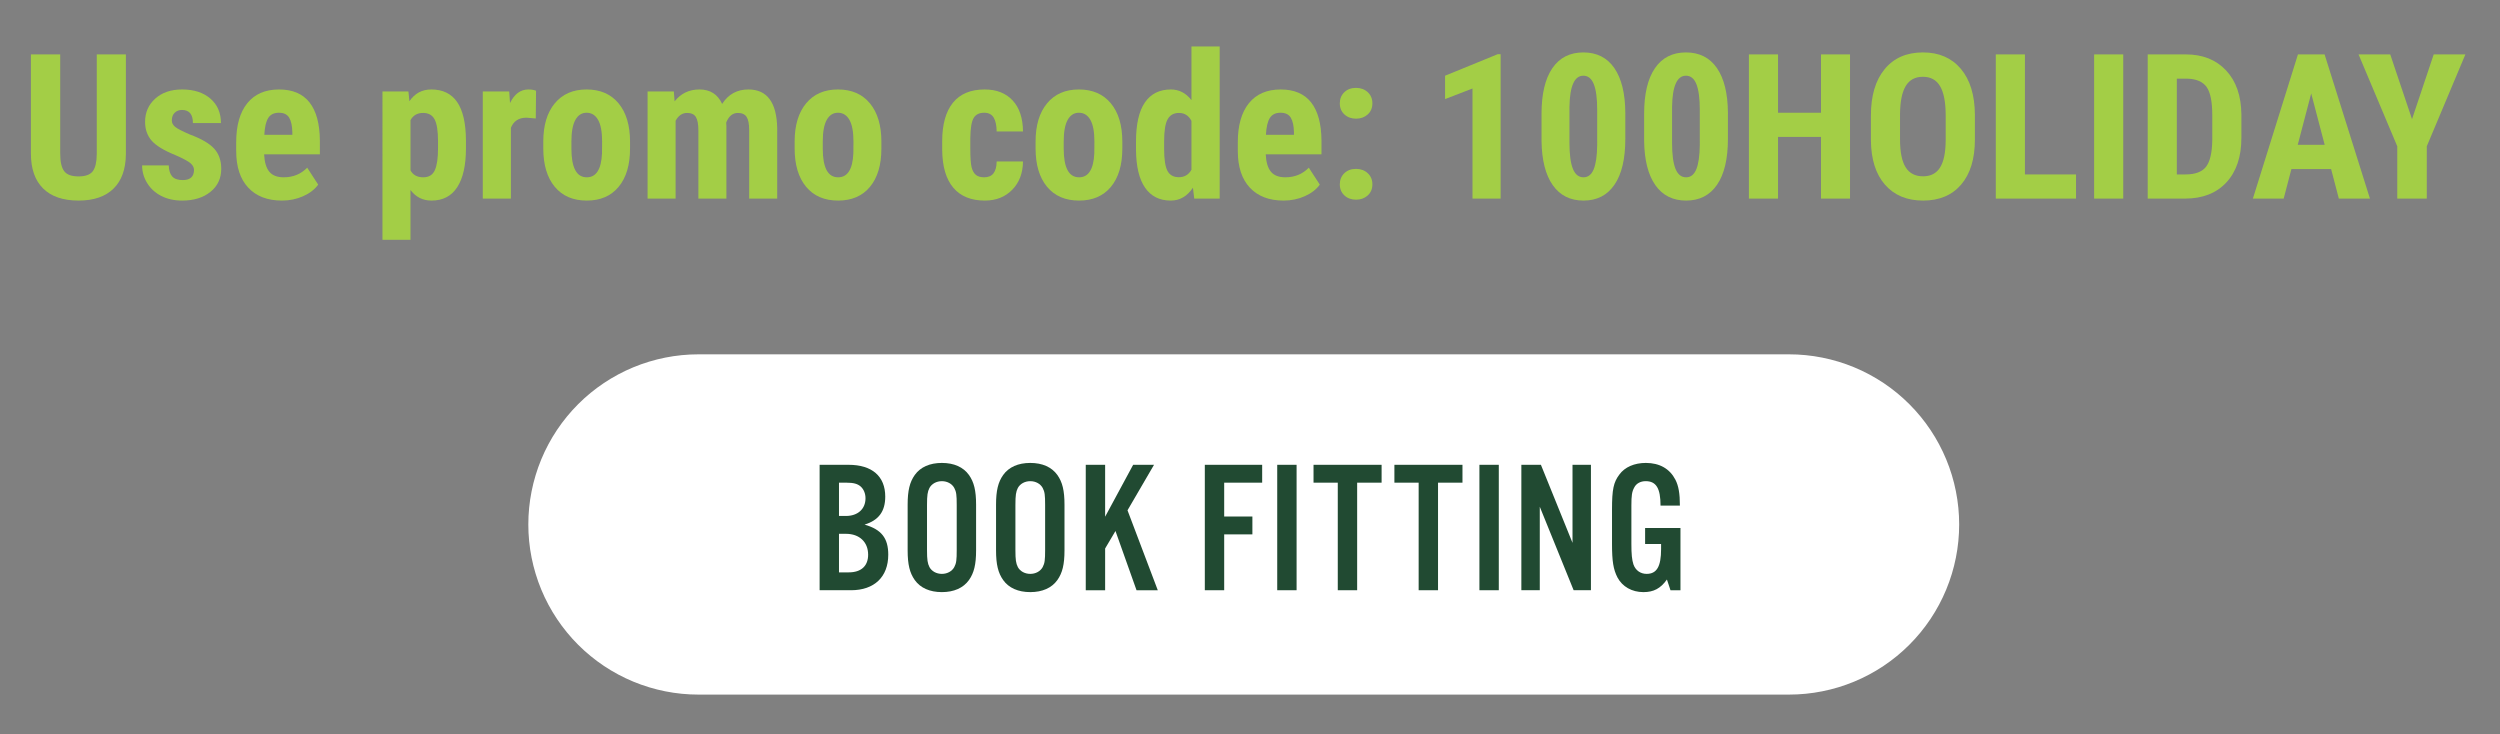 <?xml version="1.0" encoding="UTF-8" standalone="no"?>
<svg
   xmlns:dc="http://purl.org/dc/elements/1.1/"
   xmlns:cc="http://creativecommons.org/ns#"
   xmlns:rdf="http://www.w3.org/1999/02/22-rdf-syntax-ns#"
   xmlns:svg="http://www.w3.org/2000/svg"
   xmlns="http://www.w3.org/2000/svg"
   viewBox="0 0 638.975 187.692"
   height="187.692"
   width="638.975"
   xml:space="preserve"
   id="svg2"
   version="1.1"><rect x="0" y="0" width="638.975" height="187.692" fill="#808080" stroke="none"/><defs
     id="defs6"><clipPath
       id="clipPath18"
       clipPathUnits="userSpaceOnUse"><path
         id="path16"
         d="M 0,140.769 H 479.231 V 0 H 0 Z" /></clipPath></defs><g
     transform="matrix(1.333,0,0,-1.333,0,187.692)"
     id="g10"><g
       id="g12"><g
         clip-path="url(#clipPath18)"
         id="g14"><g
           transform="translate(24.136,130.373)"
           id="g20"><path
             id="path22"
             style="fill:#a3ce46;fill-opacity:1;fill-rule:nonzero;stroke:none"
             d="m 0,0 v -19.141 c -0.026,-2.874 -0.817,-5.073 -2.374,-6.598 -1.557,-1.526 -3.791,-2.288 -6.703,-2.288 -2.962,0 -5.225,0.772 -6.788,2.316 -1.564,1.545 -2.345,3.779 -2.345,6.703 V 0 h 5.62 v -19.026 c 0,-1.571 0.253,-2.691 0.76,-3.362 0.506,-0.671 1.424,-1.007 2.753,-1.007 1.329,0 2.241,0.333 2.734,0.998 0.494,0.665 0.747,1.756 0.76,3.275 V 0 Z" /></g><g
           transform="translate(37.199,108.232)"
           id="g24"><path
             id="path26"
             style="fill:#a3ce46;fill-opacity:1;fill-rule:nonzero;stroke:none"
             d="M 0,0 C 0,0.455 -0.218,0.876 -0.654,1.263 -1.092,1.648 -2.063,2.171 -3.569,2.829 -5.785,3.728 -7.307,4.658 -8.136,5.62 -8.965,6.582 -9.38,7.778 -9.38,9.209 c 0,1.798 0.649,3.282 1.946,4.453 1.298,1.171 3.016,1.756 5.156,1.756 2.253,0 4.057,-0.582 5.412,-1.746 1.354,-1.165 2.031,-2.729 2.031,-4.691 h -5.373 c 0,1.671 -0.696,2.507 -2.089,2.507 -0.57,0 -1.038,-0.177 -1.405,-0.532 -0.367,-0.354 -0.551,-0.849 -0.551,-1.481 0,-0.455 0.202,-0.858 0.607,-1.205 C -3.24,7.921 -2.284,7.424 -0.778,6.778 1.412,5.969 2.959,5.066 3.864,4.073 4.77,3.079 5.223,1.791 5.223,0.209 c 0,-1.836 -0.691,-3.311 -2.071,-4.425 -1.38,-1.114 -3.189,-1.671 -5.43,-1.671 -1.507,0 -2.836,0.295 -3.988,0.883 -1.152,0.589 -2.053,1.408 -2.706,2.459 -0.652,1.051 -0.977,2.184 -0.977,3.399 h 5.107 c 0.026,-0.937 0.244,-1.639 0.655,-2.108 0.412,-0.468 1.085,-0.702 2.023,-0.702 C -0.721,-1.956 0,-1.304 0,0" /></g><g
           transform="translate(50.681,114.954)"
           id="g28"><path
             id="path30"
             style="fill:#a3ce46;fill-opacity:1;fill-rule:nonzero;stroke:none"
             d="M 0,0 H 5.373 V 0.494 C 5.348,1.722 5.146,2.652 4.766,3.285 4.386,3.918 3.728,4.234 2.791,4.234 1.854,4.234 1.174,3.898 0.75,3.229 0.325,2.557 0.076,1.481 0,0 m 3.38,-12.608 c -2.76,0 -4.912,0.823 -6.456,2.468 -1.545,1.646 -2.317,4 -2.317,7.064 v 1.633 c 0,3.241 0.708,5.741 2.126,7.501 1.418,1.758 3.451,2.638 6.096,2.638 2.582,0 4.525,-0.824 5.829,-2.473 1.304,-1.651 1.969,-4.093 1.994,-7.328 V -3.74 h -10.69 c 0.076,-1.527 0.411,-2.642 1.006,-3.348 0.595,-0.705 1.512,-1.058 2.754,-1.058 1.797,0 3.297,0.614 4.5,1.842 l 2.107,-3.247 C 9.671,-10.463 8.716,-11.2 7.462,-11.764 6.209,-12.326 4.848,-12.608 3.38,-12.608" /></g><g
           transform="translate(83.987,113.701)"
           id="g32"><path
             id="path34"
             style="fill:#a3ce46;fill-opacity:1;fill-rule:nonzero;stroke:none"
             d="m 0,0 c 0,1.987 -0.219,3.393 -0.655,4.215 -0.437,0.823 -1.174,1.234 -2.212,1.234 -1.102,0 -1.905,-0.462 -2.412,-1.386 v -9.626 c 0.481,-0.887 1.298,-1.331 2.45,-1.331 1.063,0 1.801,0.45 2.212,1.349 C -0.206,-4.646 0,-3.247 0,-1.349 Z m 5.354,-1.349 c 0,-3.227 -0.553,-5.703 -1.661,-7.423 -1.108,-1.723 -2.756,-2.583 -4.946,-2.583 -1.671,0 -3.014,0.676 -4.026,2.032 v -9.552 h -5.373 V 9.57 h 4.974 l 0.191,-1.88 c 1.025,1.506 2.424,2.259 4.196,2.259 2.189,0 3.838,-0.797 4.946,-2.392 C 4.763,5.962 5.329,3.519 5.354,0.228 Z" /></g><g
           transform="translate(102.728,118.087)"
           id="g36"><path
             id="path38"
             style="fill:#a3ce46;fill-opacity:1;fill-rule:nonzero;stroke:none"
             d="m 0,0 -1.785,0.152 c -1.469,0 -2.462,-0.645 -2.982,-1.936 v -13.577 h -5.392 V 5.185 h 5.07 l 0.152,-2.222 c 0.848,1.733 2.019,2.6 3.513,2.6 0.608,0 1.101,-0.082 1.481,-0.246 z" /></g><g
           transform="translate(109.563,112.314)"
           id="g40"><path
             id="path42"
             style="fill:#a3ce46;fill-opacity:1;fill-rule:nonzero;stroke:none"
             d="m 0,0 c 0,-3.671 0.981,-5.507 2.943,-5.507 1.811,0 2.786,1.532 2.924,4.596 l 0.02,2.26 c 0,1.873 -0.26,3.262 -0.779,4.168 C 4.589,6.421 3.854,6.874 2.905,6.874 1.994,6.874 1.282,6.421 0.77,5.517 0.257,4.611 0,3.222 0,1.349 Z m -5.393,1.349 c 0,3.114 0.735,5.556 2.204,7.329 1.467,1.772 3.5,2.658 6.094,2.658 2.62,0 4.665,-0.886 6.134,-2.658 1.468,-1.773 2.202,-4.228 2.202,-7.367 V 0 c 0,-3.127 -0.727,-5.57 -2.183,-7.329 -1.456,-1.76 -3.495,-2.64 -6.115,-2.64 -2.632,0 -4.68,0.883 -6.142,2.65 -1.462,1.765 -2.194,4.217 -2.194,7.357 z" /></g><g
           transform="translate(129.198,123.271)"
           id="g44"><path
             id="path46"
             style="fill:#a3ce46;fill-opacity:1;fill-rule:nonzero;stroke:none"
             d="m 0,0 0.151,-1.899 c 1.203,1.519 2.792,2.278 4.767,2.278 2.051,0 3.5,-0.924 4.349,-2.772 1.176,1.848 2.854,2.772 5.031,2.772 3.596,0 5.437,-2.487 5.526,-7.462 V -20.546 H 14.45 v 13.121 c 0,1.19 -0.165,2.038 -0.494,2.544 -0.329,0.507 -0.886,0.76 -1.671,0.76 -1,0 -1.747,-0.614 -2.24,-1.842 l 0.038,-0.645 V -20.546 H 4.709 v 13.083 c 0,1.178 -0.158,2.028 -0.475,2.554 -0.316,0.525 -0.88,0.788 -1.69,0.788 -0.924,0 -1.658,-0.5 -2.202,-1.5 v -14.925 h -5.374 l 0,20.546 z" /></g><g
           transform="translate(157.757,112.314)"
           id="g48"><path
             id="path50"
             style="fill:#a3ce46;fill-opacity:1;fill-rule:nonzero;stroke:none"
             d="m 0,0 c 0,-3.671 0.981,-5.507 2.943,-5.507 1.811,0 2.786,1.532 2.924,4.596 l 0.02,2.26 c 0,1.873 -0.26,3.262 -0.779,4.168 C 4.589,6.421 3.854,6.874 2.905,6.874 1.994,6.874 1.282,6.421 0.77,5.517 0.257,4.611 0,3.222 0,1.349 Z m -5.393,1.349 c 0,3.114 0.735,5.556 2.204,7.329 1.467,1.772 3.5,2.658 6.094,2.658 2.62,0 4.665,-0.886 6.134,-2.658 1.468,-1.773 2.202,-4.228 2.202,-7.367 V 0 c 0,-3.127 -0.727,-5.57 -2.183,-7.329 -1.456,-1.76 -3.495,-2.64 -6.115,-2.64 -2.632,0 -4.68,0.883 -6.142,2.65 -1.462,1.765 -2.194,4.217 -2.194,7.357 z" /></g><g
           transform="translate(188.726,106.807)"
           id="g52"><path
             id="path54"
             style="fill:#a3ce46;fill-opacity:1;fill-rule:nonzero;stroke:none"
             d="M 0,0 C 1.558,0 2.349,1.013 2.374,3.039 H 7.425 C 7.399,0.798 6.71,-1.013 5.355,-2.392 4,-3.772 2.254,-4.462 0.114,-4.462 c -2.645,0 -4.665,0.823 -6.057,2.469 -1.393,1.645 -2.102,4.069 -2.126,7.272 v 1.633 c 0,3.229 0.686,5.691 2.059,7.387 1.374,1.696 3.403,2.544 6.086,2.544 2.266,0 4.051,-0.699 5.355,-2.098 1.303,-1.399 1.968,-3.384 1.994,-5.953 H 2.374 C 2.361,9.944 2.171,10.83 1.805,11.45 c -0.368,0.62 -0.976,0.931 -1.824,0.931 -0.936,0 -1.607,-0.332 -2.012,-0.997 C -2.437,10.72 -2.651,9.432 -2.677,7.52 V 5.432 C -2.677,3.76 -2.595,2.593 -2.43,1.928 -2.266,1.264 -1.993,0.775 -1.613,0.466 -1.233,0.155 -0.696,0 0,0" /></g><g
           transform="translate(203.955,112.314)"
           id="g56"><path
             id="path58"
             style="fill:#a3ce46;fill-opacity:1;fill-rule:nonzero;stroke:none"
             d="m 0,0 c 0,-3.671 0.981,-5.507 2.943,-5.507 1.811,0 2.786,1.532 2.924,4.596 l 0.02,2.26 c 0,1.873 -0.26,3.262 -0.779,4.168 C 4.589,6.421 3.854,6.874 2.905,6.874 1.994,6.874 1.282,6.421 0.77,5.517 0.257,4.611 0,3.222 0,1.349 Z m -5.393,1.349 c 0,3.114 0.735,5.556 2.204,7.329 1.467,1.772 3.5,2.658 6.094,2.658 2.62,0 4.665,-0.886 6.134,-2.658 1.468,-1.773 2.202,-4.228 2.202,-7.367 V 0 c 0,-3.127 -0.727,-5.57 -2.183,-7.329 -1.456,-1.76 -3.495,-2.64 -6.115,-2.64 -2.632,0 -4.68,0.883 -6.142,2.65 -1.462,1.765 -2.194,4.217 -2.194,7.357 z" /></g><g
           transform="translate(223.21,112.276)"
           id="g60"><path
             id="path62"
             style="fill:#a3ce46;fill-opacity:1;fill-rule:nonzero;stroke:none"
             d="m 0,0 c 0,-2.025 0.215,-3.439 0.646,-4.243 0.43,-0.805 1.158,-1.206 2.183,-1.206 1.064,0 1.867,0.474 2.412,1.424 v 9.38 C 4.709,6.368 3.911,6.874 2.849,6.874 1.861,6.874 1.14,6.476 0.684,5.678 0.228,4.881 0,3.463 0,1.425 Z m -5.393,1.349 c 0,3.367 0.57,5.88 1.709,7.538 1.139,1.658 2.798,2.487 4.975,2.487 1.582,0 2.898,-0.684 3.95,-2.051 v 10.292 h 5.411 V -9.551 H 5.772 L 5.525,-7.462 C 4.424,-9.107 3.007,-9.931 1.272,-9.931 c -2.152,0 -3.794,0.824 -4.927,2.469 -1.133,1.646 -1.712,4.064 -1.738,7.254 z" /></g><g
           transform="translate(242.73,114.954)"
           id="g64"><path
             id="path66"
             style="fill:#a3ce46;fill-opacity:1;fill-rule:nonzero;stroke:none"
             d="M 0,0 H 5.373 V 0.494 C 5.348,1.722 5.146,2.652 4.766,3.285 4.386,3.918 3.728,4.234 2.791,4.234 1.854,4.234 1.174,3.898 0.75,3.229 0.325,2.557 0.076,1.481 0,0 m 3.38,-12.608 c -2.76,0 -4.912,0.823 -6.456,2.468 -1.545,1.646 -2.317,4 -2.317,7.064 v 1.633 c 0,3.241 0.708,5.741 2.126,7.501 1.418,1.758 3.451,2.638 6.096,2.638 2.582,0 4.525,-0.824 5.829,-2.473 1.304,-1.651 1.969,-4.093 1.994,-7.328 V -3.74 h -10.69 c 0.076,-1.527 0.411,-2.642 1.006,-3.348 0.595,-0.705 1.512,-1.058 2.754,-1.058 1.797,0 3.297,0.614 4.5,1.842 l 2.107,-3.247 C 9.671,-10.463 8.716,-11.2 7.462,-11.764 6.209,-12.326 4.848,-12.608 3.38,-12.608" /></g><g
           transform="translate(256.895,105.46)"
           id="g68"><path
             id="path70"
             style="fill:#a3ce46;fill-opacity:1;fill-rule:nonzero;stroke:none"
             d="m 0,0 c 0,0.86 0.288,1.569 0.864,2.127 0.575,0.557 1.325,0.835 2.25,0.835 0.899,0 1.646,-0.275 2.24,-0.826 C 5.949,1.586 6.247,0.873 6.247,0 6.247,-0.887 5.946,-1.599 5.345,-2.137 4.744,-2.675 4,-2.943 3.114,-2.943 2.215,-2.943 1.472,-2.671 0.883,-2.127 0.294,-1.583 0,-0.873 0,0 m 0,15.532 c 0,0.862 0.288,1.57 0.864,2.127 0.575,0.557 1.325,0.836 2.25,0.836 0.899,0 1.646,-0.275 2.24,-0.826 0.595,-0.551 0.893,-1.263 0.893,-2.137 0,-0.886 -0.301,-1.597 -0.902,-2.136 C 4.744,12.858 4,12.589 3.114,12.589 2.215,12.589 1.472,12.861 0.883,13.406 0.294,13.95 0,14.659 0,15.532" /></g><g
           transform="translate(287.732,102.725)"
           id="g72"><path
             id="path74"
             style="fill:#a3ce46;fill-opacity:1;fill-rule:nonzero;stroke:none"
             d="m 0,0 h -5.393 v 21.115 l -5.259,-2.032 v 4.481 l 10.083,4.122 H 0 Z" /></g><g
           transform="translate(306.246,119.757)"
           id="g76"><path
             id="path78"
             style="fill:#a3ce46;fill-opacity:1;fill-rule:nonzero;stroke:none"
             d="m 0,0 c 0,2.178 -0.216,3.811 -0.646,4.899 -0.43,1.089 -1.101,1.633 -2.012,1.633 -1.709,0 -2.596,-1.993 -2.659,-5.981 v -6.893 c 0,-2.228 0.218,-3.887 0.655,-4.974 0.436,-1.089 1.117,-1.634 2.042,-1.634 0.873,0 1.521,0.51 1.946,1.529 0.424,1.019 0.649,2.579 0.674,4.681 z m 5.393,-5.602 c 0,-3.823 -0.694,-6.747 -2.08,-8.772 -1.386,-2.025 -3.364,-3.038 -5.933,-3.038 -2.545,0 -4.51,0.984 -5.897,2.953 -1.385,1.968 -2.104,4.788 -2.155,8.459 v 5.222 c 0,3.81 0.691,6.724 2.07,8.744 1.379,2.019 3.361,3.029 5.944,3.029 2.582,0 4.563,-1.001 5.943,-3.001 1.379,-2 2.082,-4.854 2.108,-8.563 z" /></g><g
           transform="translate(325.918,119.757)"
           id="g80"><path
             id="path82"
             style="fill:#a3ce46;fill-opacity:1;fill-rule:nonzero;stroke:none"
             d="m 0,0 c 0,2.178 -0.216,3.811 -0.646,4.899 -0.43,1.089 -1.101,1.633 -2.012,1.633 -1.709,0 -2.596,-1.993 -2.659,-5.981 v -6.893 c 0,-2.228 0.218,-3.887 0.655,-4.974 0.436,-1.089 1.117,-1.634 2.042,-1.634 0.873,0 1.521,0.51 1.946,1.529 0.424,1.019 0.649,2.579 0.674,4.681 z m 5.393,-5.602 c 0,-3.823 -0.694,-6.747 -2.08,-8.772 -1.386,-2.025 -3.364,-3.038 -5.933,-3.038 -2.545,0 -4.51,0.984 -5.897,2.953 -1.385,1.968 -2.104,4.788 -2.155,8.459 v 5.222 c 0,3.81 0.691,6.724 2.07,8.744 1.379,2.019 3.361,3.029 5.944,3.029 2.582,0 4.563,-1.001 5.943,-3.001 1.379,-2 2.082,-4.854 2.108,-8.563 z" /></g><g
           transform="translate(354.723,102.725)"
           id="g84"><path
             id="path86"
             style="fill:#a3ce46;fill-opacity:1;fill-rule:nonzero;stroke:none"
             d="m 0,0 h -5.563 v 11.83 h -8.241 V 0 h -5.583 v 27.647 h 5.583 V 16.463 h 8.241 V 27.647 H 0 Z" /></g><g
           transform="translate(373.066,118.695)"
           id="g88"><path
             id="path90"
             style="fill:#a3ce46;fill-opacity:1;fill-rule:nonzero;stroke:none"
             d="M 0,0 C 0,2.493 -0.354,4.348 -1.063,5.563 -1.772,6.778 -2.874,7.386 -4.367,7.386 -5.849,7.386 -6.943,6.801 -7.652,5.63 -8.361,4.459 -8.729,2.677 -8.754,0.284 v -4.918 c 0,-2.418 0.361,-4.199 1.083,-5.345 0.722,-1.146 1.835,-1.718 3.342,-1.718 1.455,0 2.538,0.56 3.247,1.68 0.709,1.121 1.069,2.858 1.082,5.212 z m 5.602,-4.634 c 0,-3.709 -0.877,-6.589 -2.63,-8.639 -1.753,-2.051 -4.187,-3.077 -7.301,-3.077 -3.102,0 -5.538,1.016 -7.311,3.048 -1.772,2.031 -2.671,4.877 -2.696,8.535 v 4.729 c 0,3.797 0.88,6.763 2.64,8.895 1.758,2.133 4.202,3.201 7.329,3.201 3.076,0 5.5,-1.048 7.272,-3.143 C 4.678,6.819 5.576,3.88 5.602,0.095 Z" /></g><g
           transform="translate(388.258,107.358)"
           id="g92"><path
             id="path94"
             style="fill:#a3ce46;fill-opacity:1;fill-rule:nonzero;stroke:none"
             d="M 0,0 H 9.798 V -4.633 H -5.583 V 23.015 H 0 Z" /></g><path
           id="path96"
           style="fill:#a3ce46;fill-opacity:1;fill-rule:nonzero;stroke:none"
           d="m 407.112,102.725 h -5.582 v 27.647 h 5.582 z" /><g
           transform="translate(417.386,125.72)"
           id="g98"><path
             id="path100"
             style="fill:#a3ce46;fill-opacity:1;fill-rule:nonzero;stroke:none"
             d="m 0,0 v -18.362 h 1.671 c 1.86,0 3.171,0.491 3.931,1.471 0.758,0.982 1.158,2.675 1.196,5.08 v 4.804 c 0,2.582 -0.361,4.383 -1.083,5.403 C 4.993,-0.586 3.766,-0.051 2.031,0 Z M -5.583,-22.995 V 4.652 h 7.311 c 3.227,0 5.8,-1.025 7.718,-3.076 1.918,-2.051 2.896,-4.861 2.934,-8.43 v -4.482 c 0,-3.634 -0.959,-6.484 -2.877,-8.555 -1.918,-2.069 -4.561,-3.104 -7.928,-3.104 z" /></g><g
           transform="translate(440.57,113.036)"
           id="g102"><path
             id="path104"
             style="fill:#a3ce46;fill-opacity:1;fill-rule:nonzero;stroke:none"
             d="M 0,0 H 5.165 L 2.582,9.855 Z m 6.399,-4.652 h -7.614 l -1.481,-5.659 h -5.906 l 8.64,27.648 h 5.108 l 8.697,-27.648 H 7.88 Z" /></g><g
           transform="translate(462.482,117.954)"
           id="g106"><path
             id="path108"
             style="fill:#a3ce46;fill-opacity:1;fill-rule:nonzero;stroke:none"
             d="m 0,0 4.158,12.419 h 6.076 L 2.829,-5.202 v -10.027 h -5.658 v 10.027 l -7.425,17.621 h 6.076 z" /></g><g
           transform="translate(101.301,40.244)"
           id="g110"><path
             id="path112"
             style="fill:#ffffff;fill-opacity:1;fill-rule:nonzero;stroke:none"
             d="m 0,0 c 0,1.068 0.052,2.134 0.157,3.197 0.105,1.064 0.261,2.119 0.47,3.167 0.208,1.048 0.467,2.083 0.778,3.105 0.31,1.022 0.669,2.027 1.078,3.015 0.409,0.986 0.865,1.951 1.369,2.894 0.503,0.941 1.052,1.857 1.645,2.746 0.594,0.888 1.23,1.744 1.908,2.57 0.677,0.826 1.394,1.617 2.149,2.372 0.756,0.756 1.546,1.472 2.372,2.15 0.826,0.678 1.683,1.314 2.571,1.908 0.889,0.593 1.804,1.141 2.746,1.645 0.943,0.504 1.907,0.96 2.894,1.369 0.987,0.409 1.992,0.768 3.014,1.078 1.023,0.31 2.058,0.57 3.106,0.778 1.047,0.209 2.103,0.365 3.166,0.47 1.063,0.105 2.129,0.157 3.198,0.157 h 209.107 c 1.069,0 2.135,-0.052 3.198,-0.157 1.063,-0.105 2.119,-0.261 3.166,-0.47 1.048,-0.208 2.083,-0.468 3.106,-0.778 1.022,-0.31 2.027,-0.669 3.014,-1.078 0.987,-0.409 1.951,-0.865 2.894,-1.369 0.942,-0.504 1.857,-1.052 2.745,-1.645 0.889,-0.594 1.746,-1.23 2.572,-1.908 0.826,-0.678 1.616,-1.394 2.372,-2.15 0.755,-0.755 1.472,-1.546 2.15,-2.372 0.677,-0.826 1.313,-1.682 1.907,-2.57 0.593,-0.889 1.142,-1.805 1.645,-2.746 0.504,-0.943 0.96,-1.908 1.369,-2.894 0.409,-0.988 0.768,-1.993 1.079,-3.015 0.31,-1.022 0.569,-2.057 0.777,-3.105 0.209,-1.048 0.365,-2.103 0.47,-3.167 0.105,-1.063 0.157,-2.129 0.157,-3.197 0,-1.068 -0.052,-2.134 -0.157,-3.197 -0.105,-1.064 -0.261,-2.119 -0.47,-3.167 -0.208,-1.048 -0.467,-2.083 -0.777,-3.105 -0.311,-1.022 -0.67,-2.027 -1.079,-3.015 -0.409,-0.986 -0.865,-1.951 -1.369,-2.894 -0.503,-0.941 -1.052,-1.857 -1.645,-2.745 -0.594,-0.889 -1.23,-1.745 -1.907,-2.571 -0.678,-0.826 -1.395,-1.617 -2.15,-2.372 -0.756,-0.756 -1.546,-1.472 -2.372,-2.15 -0.826,-0.677 -1.683,-1.314 -2.572,-1.908 -0.888,-0.593 -1.803,-1.141 -2.745,-1.645 -0.943,-0.504 -1.907,-0.96 -2.894,-1.369 -0.987,-0.408 -1.992,-0.767 -3.014,-1.078 -1.023,-0.31 -2.058,-0.569 -3.106,-0.777 -1.047,-0.21 -2.103,-0.366 -3.166,-0.471 -1.063,-0.105 -2.129,-0.157 -3.198,-0.157 H 32.621 c -1.069,0 -2.135,0.052 -3.198,0.157 -1.063,0.105 -2.119,0.261 -3.166,0.471 -1.048,0.208 -2.083,0.467 -3.106,0.777 -1.022,0.311 -2.027,0.67 -3.014,1.078 -0.987,0.409 -1.951,0.865 -2.894,1.369 -0.942,0.504 -1.857,1.052 -2.746,1.645 -0.888,0.594 -1.745,1.231 -2.571,1.908 -0.826,0.678 -1.616,1.394 -2.372,2.15 -0.755,0.755 -1.472,1.546 -2.149,2.372 -0.678,0.826 -1.314,1.682 -1.908,2.571 -0.593,0.888 -1.142,1.804 -1.645,2.745 -0.504,0.943 -0.96,1.908 -1.369,2.894 -0.409,0.988 -0.768,1.993 -1.078,3.015 -0.311,1.022 -0.57,2.057 -0.778,3.105 -0.209,1.048 -0.365,2.103 -0.47,3.167 C 0.052,-2.134 0,-1.068 0,0" /></g><g
           transform="translate(162.743,31.058)"
           id="g114"><path
             id="path116"
             style="fill:#214a32;fill-opacity:1;fill-rule:nonzero;stroke:none"
             d="m 0,0 c 2.38,0 3.714,1.226 3.714,3.389 0,2.416 -1.659,4.003 -4.255,4.003 H -1.875 V 0 Z m -0.541,10.816 c 2.271,0 3.75,1.334 3.75,3.39 0,0.901 -0.324,1.694 -0.901,2.235 -0.614,0.541 -1.371,0.757 -2.777,0.757 h -1.406 v -6.382 z m -5.048,9.808 h 5.553 c 4.507,0 7.031,-2.199 7.031,-6.094 0,-2.848 -1.263,-4.543 -3.967,-5.372 3.245,-0.937 4.544,-2.596 4.544,-5.769 0,-4.255 -2.669,-6.815 -7.139,-6.815 h -6.022 z" /></g><g
           transform="translate(177.746,35.348)"
           id="g118"><path
             id="path120"
             style="fill:#214a32;fill-opacity:1;fill-rule:nonzero;stroke:none"
             d="m 0,0 c 0,-1.911 0.107,-2.56 0.469,-3.281 0.432,-0.793 1.334,-1.298 2.379,-1.298 1.046,0 1.947,0.505 2.38,1.298 0.396,0.758 0.468,1.334 0.468,3.281 v 8.618 c 0,1.946 -0.072,2.524 -0.468,3.28 -0.433,0.794 -1.334,1.299 -2.38,1.299 -1.045,0 -1.947,-0.505 -2.379,-1.299 C 0.107,11.178 0,10.528 0,8.618 Z m 9.41,-0.072 c 0,-2.704 -0.396,-4.326 -1.37,-5.697 -1.082,-1.514 -2.885,-2.307 -5.192,-2.307 -2.308,0 -4.111,0.793 -5.192,2.307 -0.973,1.371 -1.37,2.993 -1.37,5.697 v 8.761 c 0,2.706 0.397,4.328 1.37,5.698 1.081,1.514 2.884,2.307 5.192,2.307 2.307,0 4.11,-0.793 5.192,-2.307 0.974,-1.37 1.37,-2.992 1.37,-5.698 z" /></g><g
           transform="translate(194.696,35.348)"
           id="g122"><path
             id="path124"
             style="fill:#214a32;fill-opacity:1;fill-rule:nonzero;stroke:none"
             d="m 0,0 c 0,-1.911 0.107,-2.56 0.469,-3.281 0.432,-0.793 1.334,-1.298 2.379,-1.298 1.046,0 1.947,0.505 2.38,1.298 0.396,0.758 0.468,1.334 0.468,3.281 v 8.618 c 0,1.946 -0.072,2.524 -0.468,3.28 -0.433,0.794 -1.334,1.299 -2.38,1.299 -1.045,0 -1.947,-0.505 -2.379,-1.299 C 0.107,11.178 0,10.528 0,8.618 Z m 9.41,-0.072 c 0,-2.704 -0.396,-4.326 -1.37,-5.697 -1.082,-1.514 -2.885,-2.307 -5.192,-2.307 -2.308,0 -4.111,0.793 -5.192,2.307 -0.973,1.371 -1.37,2.993 -1.37,5.697 v 8.761 c 0,2.706 0.397,4.328 1.37,5.698 1.081,1.514 2.884,2.307 5.192,2.307 2.307,0 4.11,-0.793 5.192,-2.307 0.974,-1.37 1.37,-2.992 1.37,-5.698 z" /></g><g
           transform="translate(211.898,41.73)"
           id="g126"><path
             id="path128"
             style="fill:#214a32;fill-opacity:1;fill-rule:nonzero;stroke:none"
             d="M 0,0 5.372,9.952 H 9.375 L 4.291,1.227 10.096,-14.098 H 6.021 L 1.983,-2.74 0,-6.093 v -8.005 H -3.714 V 9.952 H 0 Z" /></g><g
           transform="translate(234.726,27.633)"
           id="g130"><path
             id="path132"
             style="fill:#214a32;fill-opacity:1;fill-rule:nonzero;stroke:none"
             d="M 0,0 H -3.714 V 24.05 H 7.283 V 20.624 H 0 v -6.49 h 5.408 v -3.425 l -5.408,0 z" /></g><path
           id="path134"
           style="fill:#214a32;fill-opacity:1;fill-rule:nonzero;stroke:none"
           d="m 248.609,27.633 h -3.713 v 24.05 h 3.713 z" /><g
           transform="translate(260.221,27.633)"
           id="g136"><path
             id="path138"
             style="fill:#214a32;fill-opacity:1;fill-rule:nonzero;stroke:none"
             d="m 0,0 h -3.715 v 20.624 h -4.65 V 24.05 H 4.687 v -3.426 l -4.687,0 z" /></g><g
           transform="translate(275.728,27.633)"
           id="g140"><path
             id="path142"
             style="fill:#214a32;fill-opacity:1;fill-rule:nonzero;stroke:none"
             d="m 0,0 h -3.715 v 20.624 h -4.65 V 24.05 H 4.687 v -3.426 l -4.687,0 z" /></g><path
           id="path144"
           style="fill:#214a32;fill-opacity:1;fill-rule:nonzero;stroke:none"
           d="m 287.379,27.633 h -3.715 v 24.05 h 3.715 z" /><g
           transform="translate(305.047,27.633)"
           id="g146"><path
             id="path148"
             style="fill:#214a32;fill-opacity:1;fill-rule:nonzero;stroke:none"
             d="M 0,0 H -3.318 L -9.809,16.009 V 0 h -3.533 v 24.05 h 3.75 L -3.533,9.086 V 24.05 H 0 Z" /></g><g
           transform="translate(322.213,39.567)"
           id="g150"><path
             id="path152"
             style="fill:#214a32;fill-opacity:1;fill-rule:nonzero;stroke:none"
             d="m 0,0 v -11.935 h -1.912 l -0.684,2.056 c -1.226,-1.731 -2.56,-2.416 -4.508,-2.416 -2.199,0 -4.039,1.046 -4.976,2.813 -0.793,1.549 -1.045,3.1 -1.045,6.418 v 6.633 c 0,3.823 0.289,5.193 1.406,6.671 1.045,1.443 2.885,2.236 5.084,2.236 2.633,0 4.58,-1.118 5.66,-3.209 0.614,-1.19 0.866,-2.668 0.866,-4.976 h -3.713 c 0,3.317 -0.83,4.688 -2.848,4.688 -0.975,0 -1.805,-0.433 -2.201,-1.227 C -9.303,6.959 -9.41,6.238 -9.41,4.291 v -7.355 c 0,-1.984 0.107,-3.03 0.396,-3.931 0.397,-1.117 1.334,-1.803 2.524,-1.803 1.947,0 2.775,1.406 2.775,4.76 v 0.974 H -6.779 V 0 Z" /></g></g></g></g></svg>